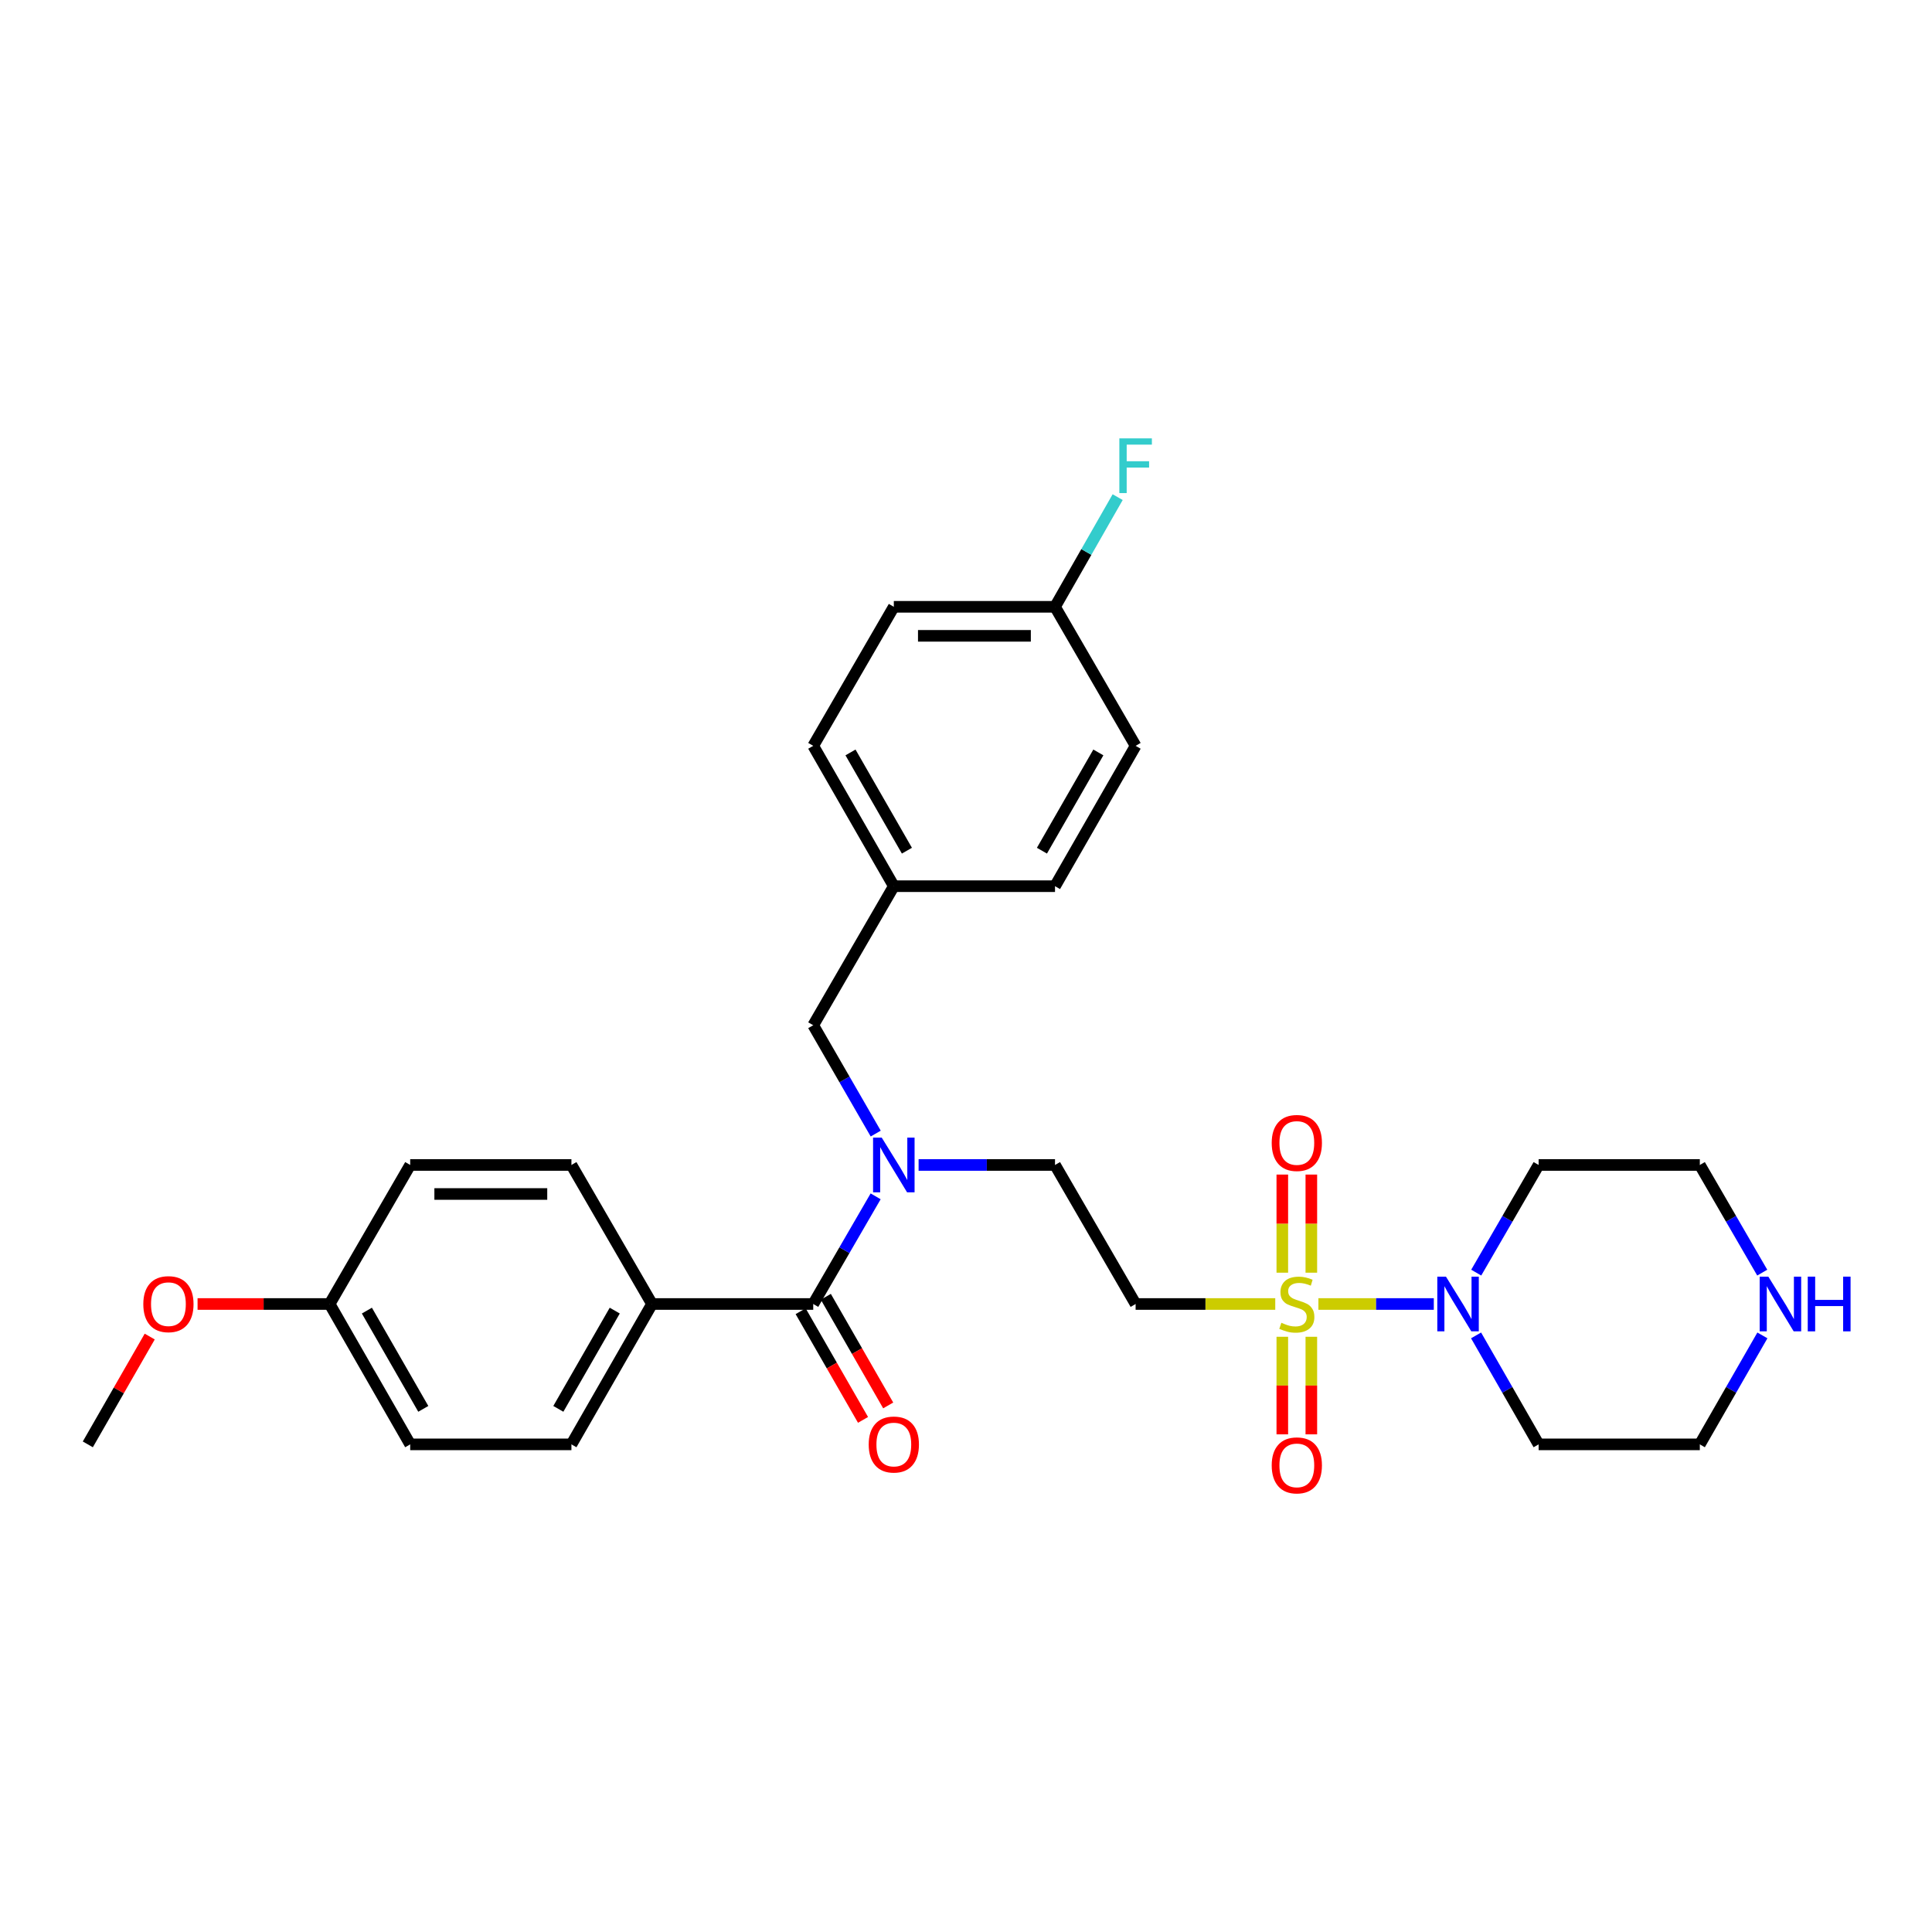 <?xml version='1.0' encoding='iso-8859-1'?>
<svg version='1.1' baseProfile='full'
              xmlns='http://www.w3.org/2000/svg'
                      xmlns:rdkit='http://www.rdkit.org/xml'
                      xmlns:xlink='http://www.w3.org/1999/xlink'
                  xml:space='preserve'
width='1000px' height='1000px' viewBox='0 0 1000 1000'>
<!-- END OF HEADER -->
<rect style='opacity:1.0;fill:#FFFFFF;stroke:none' width='1000' height='1000' x='0' y='0'> </rect>
<path class='bond-0' d='M 682.4,674.947 L 712.268,674.947' style='fill:none;fill-rule:evenodd;stroke:#CCCC00;stroke-width:6px;stroke-linecap:butt;stroke-linejoin:miter;stroke-opacity:1' />
<path class='bond-0' d='M 712.268,674.947 L 742.135,674.947' style='fill:none;fill-rule:evenodd;stroke:#0000FF;stroke-width:6px;stroke-linecap:butt;stroke-linejoin:miter;stroke-opacity:1' />
<path class='bond-2' d='M 660.068,674.947 L 623.93,674.947' style='fill:none;fill-rule:evenodd;stroke:#CCCC00;stroke-width:6px;stroke-linecap:butt;stroke-linejoin:miter;stroke-opacity:1' />
<path class='bond-2' d='M 623.93,674.947 L 587.793,674.947' style='fill:none;fill-rule:evenodd;stroke:#000000;stroke-width:6px;stroke-linecap:butt;stroke-linejoin:miter;stroke-opacity:1' />
<path class='bond-4' d='M 678.746,658.742 L 678.746,633.349' style='fill:none;fill-rule:evenodd;stroke:#CCCC00;stroke-width:6px;stroke-linecap:butt;stroke-linejoin:miter;stroke-opacity:1' />
<path class='bond-4' d='M 678.746,633.349 L 678.746,607.956' style='fill:none;fill-rule:evenodd;stroke:#FF0000;stroke-width:6px;stroke-linecap:butt;stroke-linejoin:miter;stroke-opacity:1' />
<path class='bond-4' d='M 663.721,658.742 L 663.721,633.349' style='fill:none;fill-rule:evenodd;stroke:#CCCC00;stroke-width:6px;stroke-linecap:butt;stroke-linejoin:miter;stroke-opacity:1' />
<path class='bond-4' d='M 663.721,633.349 L 663.721,607.956' style='fill:none;fill-rule:evenodd;stroke:#FF0000;stroke-width:6px;stroke-linecap:butt;stroke-linejoin:miter;stroke-opacity:1' />
<path class='bond-5' d='M 663.721,691.914 L 663.721,717.164' style='fill:none;fill-rule:evenodd;stroke:#CCCC00;stroke-width:6px;stroke-linecap:butt;stroke-linejoin:miter;stroke-opacity:1' />
<path class='bond-5' d='M 663.721,717.164 L 663.721,742.414' style='fill:none;fill-rule:evenodd;stroke:#FF0000;stroke-width:6px;stroke-linecap:butt;stroke-linejoin:miter;stroke-opacity:1' />
<path class='bond-5' d='M 678.746,691.914 L 678.746,717.164' style='fill:none;fill-rule:evenodd;stroke:#CCCC00;stroke-width:6px;stroke-linecap:butt;stroke-linejoin:miter;stroke-opacity:1' />
<path class='bond-5' d='M 678.746,717.164 L 678.746,742.414' style='fill:none;fill-rule:evenodd;stroke:#FF0000;stroke-width:6px;stroke-linecap:butt;stroke-linejoin:miter;stroke-opacity:1' />
<path class='bond-13' d='M 764.094,658.708 L 780.24,630.846' style='fill:none;fill-rule:evenodd;stroke:#0000FF;stroke-width:6px;stroke-linecap:butt;stroke-linejoin:miter;stroke-opacity:1' />
<path class='bond-13' d='M 780.24,630.846 L 796.386,602.985' style='fill:none;fill-rule:evenodd;stroke:#000000;stroke-width:6px;stroke-linecap:butt;stroke-linejoin:miter;stroke-opacity:1' />
<path class='bond-14' d='M 764.012,691.202 L 780.199,719.402' style='fill:none;fill-rule:evenodd;stroke:#0000FF;stroke-width:6px;stroke-linecap:butt;stroke-linejoin:miter;stroke-opacity:1' />
<path class='bond-14' d='M 780.199,719.402 L 796.386,747.603' style='fill:none;fill-rule:evenodd;stroke:#000000;stroke-width:6px;stroke-linecap:butt;stroke-linejoin:miter;stroke-opacity:1' />
<path class='bond-1' d='M 420.929,674.947 L 437.078,647.086' style='fill:none;fill-rule:evenodd;stroke:#000000;stroke-width:6px;stroke-linecap:butt;stroke-linejoin:miter;stroke-opacity:1' />
<path class='bond-1' d='M 437.078,647.086 L 453.228,619.224' style='fill:none;fill-rule:evenodd;stroke:#0000FF;stroke-width:6px;stroke-linecap:butt;stroke-linejoin:miter;stroke-opacity:1' />
<path class='bond-6' d='M 420.929,674.947 L 337.48,674.947' style='fill:none;fill-rule:evenodd;stroke:#000000;stroke-width:6px;stroke-linecap:butt;stroke-linejoin:miter;stroke-opacity:1' />
<path class='bond-9' d='M 414.413,678.688 L 430.558,706.809' style='fill:none;fill-rule:evenodd;stroke:#000000;stroke-width:6px;stroke-linecap:butt;stroke-linejoin:miter;stroke-opacity:1' />
<path class='bond-9' d='M 430.558,706.809 L 446.702,734.929' style='fill:none;fill-rule:evenodd;stroke:#FF0000;stroke-width:6px;stroke-linecap:butt;stroke-linejoin:miter;stroke-opacity:1' />
<path class='bond-9' d='M 427.444,671.207 L 443.588,699.328' style='fill:none;fill-rule:evenodd;stroke:#000000;stroke-width:6px;stroke-linecap:butt;stroke-linejoin:miter;stroke-opacity:1' />
<path class='bond-9' d='M 443.588,699.328 L 459.732,727.448' style='fill:none;fill-rule:evenodd;stroke:#FF0000;stroke-width:6px;stroke-linecap:butt;stroke-linejoin:miter;stroke-opacity:1' />
<path class='bond-7' d='M 587.793,674.947 L 546.073,602.985' style='fill:none;fill-rule:evenodd;stroke:#000000;stroke-width:6px;stroke-linecap:butt;stroke-linejoin:miter;stroke-opacity:1' />
<path class='bond-3' d='M 475.466,602.985 L 510.77,602.985' style='fill:none;fill-rule:evenodd;stroke:#0000FF;stroke-width:6px;stroke-linecap:butt;stroke-linejoin:miter;stroke-opacity:1' />
<path class='bond-3' d='M 510.77,602.985 L 546.073,602.985' style='fill:none;fill-rule:evenodd;stroke:#000000;stroke-width:6px;stroke-linecap:butt;stroke-linejoin:miter;stroke-opacity:1' />
<path class='bond-8' d='M 453.27,586.737 L 437.099,558.7' style='fill:none;fill-rule:evenodd;stroke:#0000FF;stroke-width:6px;stroke-linecap:butt;stroke-linejoin:miter;stroke-opacity:1' />
<path class='bond-8' d='M 437.099,558.7 L 420.929,530.663' style='fill:none;fill-rule:evenodd;stroke:#000000;stroke-width:6px;stroke-linecap:butt;stroke-linejoin:miter;stroke-opacity:1' />
<path class='bond-11' d='M 337.48,674.947 L 295.768,747.603' style='fill:none;fill-rule:evenodd;stroke:#000000;stroke-width:6px;stroke-linecap:butt;stroke-linejoin:miter;stroke-opacity:1' />
<path class='bond-11' d='M 318.192,678.365 L 288.994,729.224' style='fill:none;fill-rule:evenodd;stroke:#000000;stroke-width:6px;stroke-linecap:butt;stroke-linejoin:miter;stroke-opacity:1' />
<path class='bond-12' d='M 337.48,674.947 L 295.768,602.985' style='fill:none;fill-rule:evenodd;stroke:#000000;stroke-width:6px;stroke-linecap:butt;stroke-linejoin:miter;stroke-opacity:1' />
<path class='bond-15' d='M 420.929,530.663 L 462.641,458.691' style='fill:none;fill-rule:evenodd;stroke:#000000;stroke-width:6px;stroke-linecap:butt;stroke-linejoin:miter;stroke-opacity:1' />
<path class='bond-10' d='M 912.213,691.202 L 896.02,719.403' style='fill:none;fill-rule:evenodd;stroke:#0000FF;stroke-width:6px;stroke-linecap:butt;stroke-linejoin:miter;stroke-opacity:1' />
<path class='bond-10' d='M 896.02,719.403 L 879.827,747.603' style='fill:none;fill-rule:evenodd;stroke:#000000;stroke-width:6px;stroke-linecap:butt;stroke-linejoin:miter;stroke-opacity:1' />
<path class='bond-29' d='M 912.132,658.708 L 895.979,630.846' style='fill:none;fill-rule:evenodd;stroke:#0000FF;stroke-width:6px;stroke-linecap:butt;stroke-linejoin:miter;stroke-opacity:1' />
<path class='bond-29' d='M 895.979,630.846 L 879.827,602.985' style='fill:none;fill-rule:evenodd;stroke:#000000;stroke-width:6px;stroke-linecap:butt;stroke-linejoin:miter;stroke-opacity:1' />
<path class='bond-19' d='M 295.768,747.603 L 212.319,747.603' style='fill:none;fill-rule:evenodd;stroke:#000000;stroke-width:6px;stroke-linecap:butt;stroke-linejoin:miter;stroke-opacity:1' />
<path class='bond-18' d='M 295.768,602.985 L 212.319,602.985' style='fill:none;fill-rule:evenodd;stroke:#000000;stroke-width:6px;stroke-linecap:butt;stroke-linejoin:miter;stroke-opacity:1' />
<path class='bond-18' d='M 283.251,618.01 L 224.836,618.01' style='fill:none;fill-rule:evenodd;stroke:#000000;stroke-width:6px;stroke-linecap:butt;stroke-linejoin:miter;stroke-opacity:1' />
<path class='bond-25' d='M 796.386,602.985 L 879.827,602.985' style='fill:none;fill-rule:evenodd;stroke:#000000;stroke-width:6px;stroke-linecap:butt;stroke-linejoin:miter;stroke-opacity:1' />
<path class='bond-26' d='M 796.386,747.603 L 879.827,747.603' style='fill:none;fill-rule:evenodd;stroke:#000000;stroke-width:6px;stroke-linecap:butt;stroke-linejoin:miter;stroke-opacity:1' />
<path class='bond-21' d='M 462.641,458.691 L 546.073,458.691' style='fill:none;fill-rule:evenodd;stroke:#000000;stroke-width:6px;stroke-linecap:butt;stroke-linejoin:miter;stroke-opacity:1' />
<path class='bond-22' d='M 462.641,458.691 L 420.929,386.044' style='fill:none;fill-rule:evenodd;stroke:#000000;stroke-width:6px;stroke-linecap:butt;stroke-linejoin:miter;stroke-opacity:1' />
<path class='bond-22' d='M 469.414,440.313 L 440.216,389.46' style='fill:none;fill-rule:evenodd;stroke:#000000;stroke-width:6px;stroke-linecap:butt;stroke-linejoin:miter;stroke-opacity:1' />
<path class='bond-16' d='M 546.073,314.081 L 462.641,314.081' style='fill:none;fill-rule:evenodd;stroke:#000000;stroke-width:6px;stroke-linecap:butt;stroke-linejoin:miter;stroke-opacity:1' />
<path class='bond-16' d='M 533.558,329.107 L 475.155,329.107' style='fill:none;fill-rule:evenodd;stroke:#000000;stroke-width:6px;stroke-linecap:butt;stroke-linejoin:miter;stroke-opacity:1' />
<path class='bond-20' d='M 546.073,314.081 L 562.287,285.701' style='fill:none;fill-rule:evenodd;stroke:#000000;stroke-width:6px;stroke-linecap:butt;stroke-linejoin:miter;stroke-opacity:1' />
<path class='bond-20' d='M 562.287,285.701 L 578.502,257.321' style='fill:none;fill-rule:evenodd;stroke:#33CCCC;stroke-width:6px;stroke-linecap:butt;stroke-linejoin:miter;stroke-opacity:1' />
<path class='bond-30' d='M 546.073,314.081 L 587.793,386.044' style='fill:none;fill-rule:evenodd;stroke:#000000;stroke-width:6px;stroke-linecap:butt;stroke-linejoin:miter;stroke-opacity:1' />
<path class='bond-17' d='M 170.615,674.947 L 212.319,602.985' style='fill:none;fill-rule:evenodd;stroke:#000000;stroke-width:6px;stroke-linecap:butt;stroke-linejoin:miter;stroke-opacity:1' />
<path class='bond-27' d='M 170.615,674.947 L 136.438,674.947' style='fill:none;fill-rule:evenodd;stroke:#000000;stroke-width:6px;stroke-linecap:butt;stroke-linejoin:miter;stroke-opacity:1' />
<path class='bond-27' d='M 136.438,674.947 L 102.261,674.947' style='fill:none;fill-rule:evenodd;stroke:#FF0000;stroke-width:6px;stroke-linecap:butt;stroke-linejoin:miter;stroke-opacity:1' />
<path class='bond-31' d='M 170.615,674.947 L 212.319,747.603' style='fill:none;fill-rule:evenodd;stroke:#000000;stroke-width:6px;stroke-linecap:butt;stroke-linejoin:miter;stroke-opacity:1' />
<path class='bond-31' d='M 189.902,678.366 L 219.095,729.225' style='fill:none;fill-rule:evenodd;stroke:#000000;stroke-width:6px;stroke-linecap:butt;stroke-linejoin:miter;stroke-opacity:1' />
<path class='bond-23' d='M 546.073,458.691 L 587.793,386.044' style='fill:none;fill-rule:evenodd;stroke:#000000;stroke-width:6px;stroke-linecap:butt;stroke-linejoin:miter;stroke-opacity:1' />
<path class='bond-23' d='M 539.301,440.312 L 568.506,389.459' style='fill:none;fill-rule:evenodd;stroke:#000000;stroke-width:6px;stroke-linecap:butt;stroke-linejoin:miter;stroke-opacity:1' />
<path class='bond-24' d='M 420.929,386.044 L 462.641,314.081' style='fill:none;fill-rule:evenodd;stroke:#000000;stroke-width:6px;stroke-linecap:butt;stroke-linejoin:miter;stroke-opacity:1' />
<path class='bond-28' d='M 77.497,691.802 L 61.476,719.703' style='fill:none;fill-rule:evenodd;stroke:#FF0000;stroke-width:6px;stroke-linecap:butt;stroke-linejoin:miter;stroke-opacity:1' />
<path class='bond-28' d='M 61.476,719.703 L 45.455,747.603' style='fill:none;fill-rule:evenodd;stroke:#000000;stroke-width:6px;stroke-linecap:butt;stroke-linejoin:miter;stroke-opacity:1' />
<path  class='atom-0' d='M 663.234 684.667
Q 663.554 684.787, 664.874 685.347
Q 666.194 685.907, 667.634 686.267
Q 669.114 686.587, 670.554 686.587
Q 673.234 686.587, 674.794 685.307
Q 676.354 683.987, 676.354 681.707
Q 676.354 680.147, 675.554 679.187
Q 674.794 678.227, 673.594 677.707
Q 672.394 677.187, 670.394 676.587
Q 667.874 675.827, 666.354 675.107
Q 664.874 674.387, 663.794 672.867
Q 662.754 671.347, 662.754 668.787
Q 662.754 665.227, 665.154 663.027
Q 667.594 660.827, 672.394 660.827
Q 675.674 660.827, 679.394 662.387
L 678.474 665.467
Q 675.074 664.067, 672.514 664.067
Q 669.754 664.067, 668.234 665.227
Q 666.714 666.347, 666.754 668.307
Q 666.754 669.827, 667.514 670.747
Q 668.314 671.667, 669.434 672.187
Q 670.594 672.707, 672.514 673.307
Q 675.074 674.107, 676.594 674.907
Q 678.114 675.707, 679.194 677.347
Q 680.314 678.947, 680.314 681.707
Q 680.314 685.627, 677.674 687.747
Q 675.074 689.827, 670.714 689.827
Q 668.194 689.827, 666.274 689.267
Q 664.394 688.747, 662.154 687.827
L 663.234 684.667
' fill='#CCCC00'/>
<path  class='atom-1' d='M 748.423 660.787
L 757.703 675.787
Q 758.623 677.267, 760.103 679.947
Q 761.583 682.627, 761.663 682.787
L 761.663 660.787
L 765.423 660.787
L 765.423 689.107
L 761.543 689.107
L 751.583 672.707
Q 750.423 670.787, 749.183 668.587
Q 747.983 666.387, 747.623 665.707
L 747.623 689.107
L 743.943 689.107
L 743.943 660.787
L 748.423 660.787
' fill='#0000FF'/>
<path  class='atom-4' d='M 456.381 588.825
L 465.661 603.825
Q 466.581 605.305, 468.061 607.985
Q 469.541 610.665, 469.621 610.825
L 469.621 588.825
L 473.381 588.825
L 473.381 617.145
L 469.501 617.145
L 459.541 600.745
Q 458.381 598.825, 457.141 596.625
Q 455.941 594.425, 455.581 593.745
L 455.581 617.145
L 451.901 617.145
L 451.901 588.825
L 456.381 588.825
' fill='#0000FF'/>
<path  class='atom-5' d='M 658.234 591.595
Q 658.234 584.795, 661.594 580.995
Q 664.954 577.195, 671.234 577.195
Q 677.514 577.195, 680.874 580.995
Q 684.234 584.795, 684.234 591.595
Q 684.234 598.475, 680.834 602.395
Q 677.434 606.275, 671.234 606.275
Q 664.994 606.275, 661.594 602.395
Q 658.234 598.515, 658.234 591.595
M 671.234 603.075
Q 675.554 603.075, 677.874 600.195
Q 680.234 597.275, 680.234 591.595
Q 680.234 586.035, 677.874 583.235
Q 675.554 580.395, 671.234 580.395
Q 666.914 580.395, 664.554 583.195
Q 662.234 585.995, 662.234 591.595
Q 662.234 597.315, 664.554 600.195
Q 666.914 603.075, 671.234 603.075
' fill='#FF0000'/>
<path  class='atom-6' d='M 658.234 758.476
Q 658.234 751.676, 661.594 747.876
Q 664.954 744.076, 671.234 744.076
Q 677.514 744.076, 680.874 747.876
Q 684.234 751.676, 684.234 758.476
Q 684.234 765.356, 680.834 769.276
Q 677.434 773.156, 671.234 773.156
Q 664.994 773.156, 661.594 769.276
Q 658.234 765.396, 658.234 758.476
M 671.234 769.956
Q 675.554 769.956, 677.874 767.076
Q 680.234 764.156, 680.234 758.476
Q 680.234 752.916, 677.874 750.116
Q 675.554 747.276, 671.234 747.276
Q 666.914 747.276, 664.554 750.076
Q 662.234 752.876, 662.234 758.476
Q 662.234 764.196, 664.554 767.076
Q 666.914 769.956, 671.234 769.956
' fill='#FF0000'/>
<path  class='atom-10' d='M 449.641 747.683
Q 449.641 740.883, 453.001 737.083
Q 456.361 733.283, 462.641 733.283
Q 468.921 733.283, 472.281 737.083
Q 475.641 740.883, 475.641 747.683
Q 475.641 754.563, 472.241 758.483
Q 468.841 762.363, 462.641 762.363
Q 456.401 762.363, 453.001 758.483
Q 449.641 754.603, 449.641 747.683
M 462.641 759.163
Q 466.961 759.163, 469.281 756.283
Q 471.641 753.363, 471.641 747.683
Q 471.641 742.123, 469.281 739.323
Q 466.961 736.483, 462.641 736.483
Q 458.321 736.483, 455.961 739.283
Q 453.641 742.083, 453.641 747.683
Q 453.641 753.403, 455.961 756.283
Q 458.321 759.163, 462.641 759.163
' fill='#FF0000'/>
<path  class='atom-11' d='M 915.287 660.787
L 924.567 675.787
Q 925.487 677.267, 926.967 679.947
Q 928.447 682.627, 928.527 682.787
L 928.527 660.787
L 932.287 660.787
L 932.287 689.107
L 928.407 689.107
L 918.447 672.707
Q 917.287 670.787, 916.047 668.587
Q 914.847 666.387, 914.487 665.707
L 914.487 689.107
L 910.807 689.107
L 910.807 660.787
L 915.287 660.787
' fill='#0000FF'/>
<path  class='atom-11' d='M 935.687 660.787
L 939.527 660.787
L 939.527 672.827
L 954.007 672.827
L 954.007 660.787
L 957.847 660.787
L 957.847 689.107
L 954.007 689.107
L 954.007 676.027
L 939.527 676.027
L 939.527 689.107
L 935.687 689.107
L 935.687 660.787
' fill='#0000FF'/>
<path  class='atom-21' d='M 579.373 226.898
L 596.213 226.898
L 596.213 230.138
L 583.173 230.138
L 583.173 238.738
L 594.773 238.738
L 594.773 242.018
L 583.173 242.018
L 583.173 255.218
L 579.373 255.218
L 579.373 226.898
' fill='#33CCCC'/>
<path  class='atom-28' d='M 74.175 675.027
Q 74.175 668.227, 77.535 664.427
Q 80.895 660.627, 87.175 660.627
Q 93.455 660.627, 96.815 664.427
Q 100.175 668.227, 100.175 675.027
Q 100.175 681.907, 96.775 685.827
Q 93.375 689.707, 87.175 689.707
Q 80.935 689.707, 77.535 685.827
Q 74.175 681.947, 74.175 675.027
M 87.175 686.507
Q 91.495 686.507, 93.815 683.627
Q 96.175 680.707, 96.175 675.027
Q 96.175 669.467, 93.815 666.667
Q 91.495 663.827, 87.175 663.827
Q 82.855 663.827, 80.495 666.627
Q 78.175 669.427, 78.175 675.027
Q 78.175 680.747, 80.495 683.627
Q 82.855 686.507, 87.175 686.507
' fill='#FF0000'/>
</svg>
